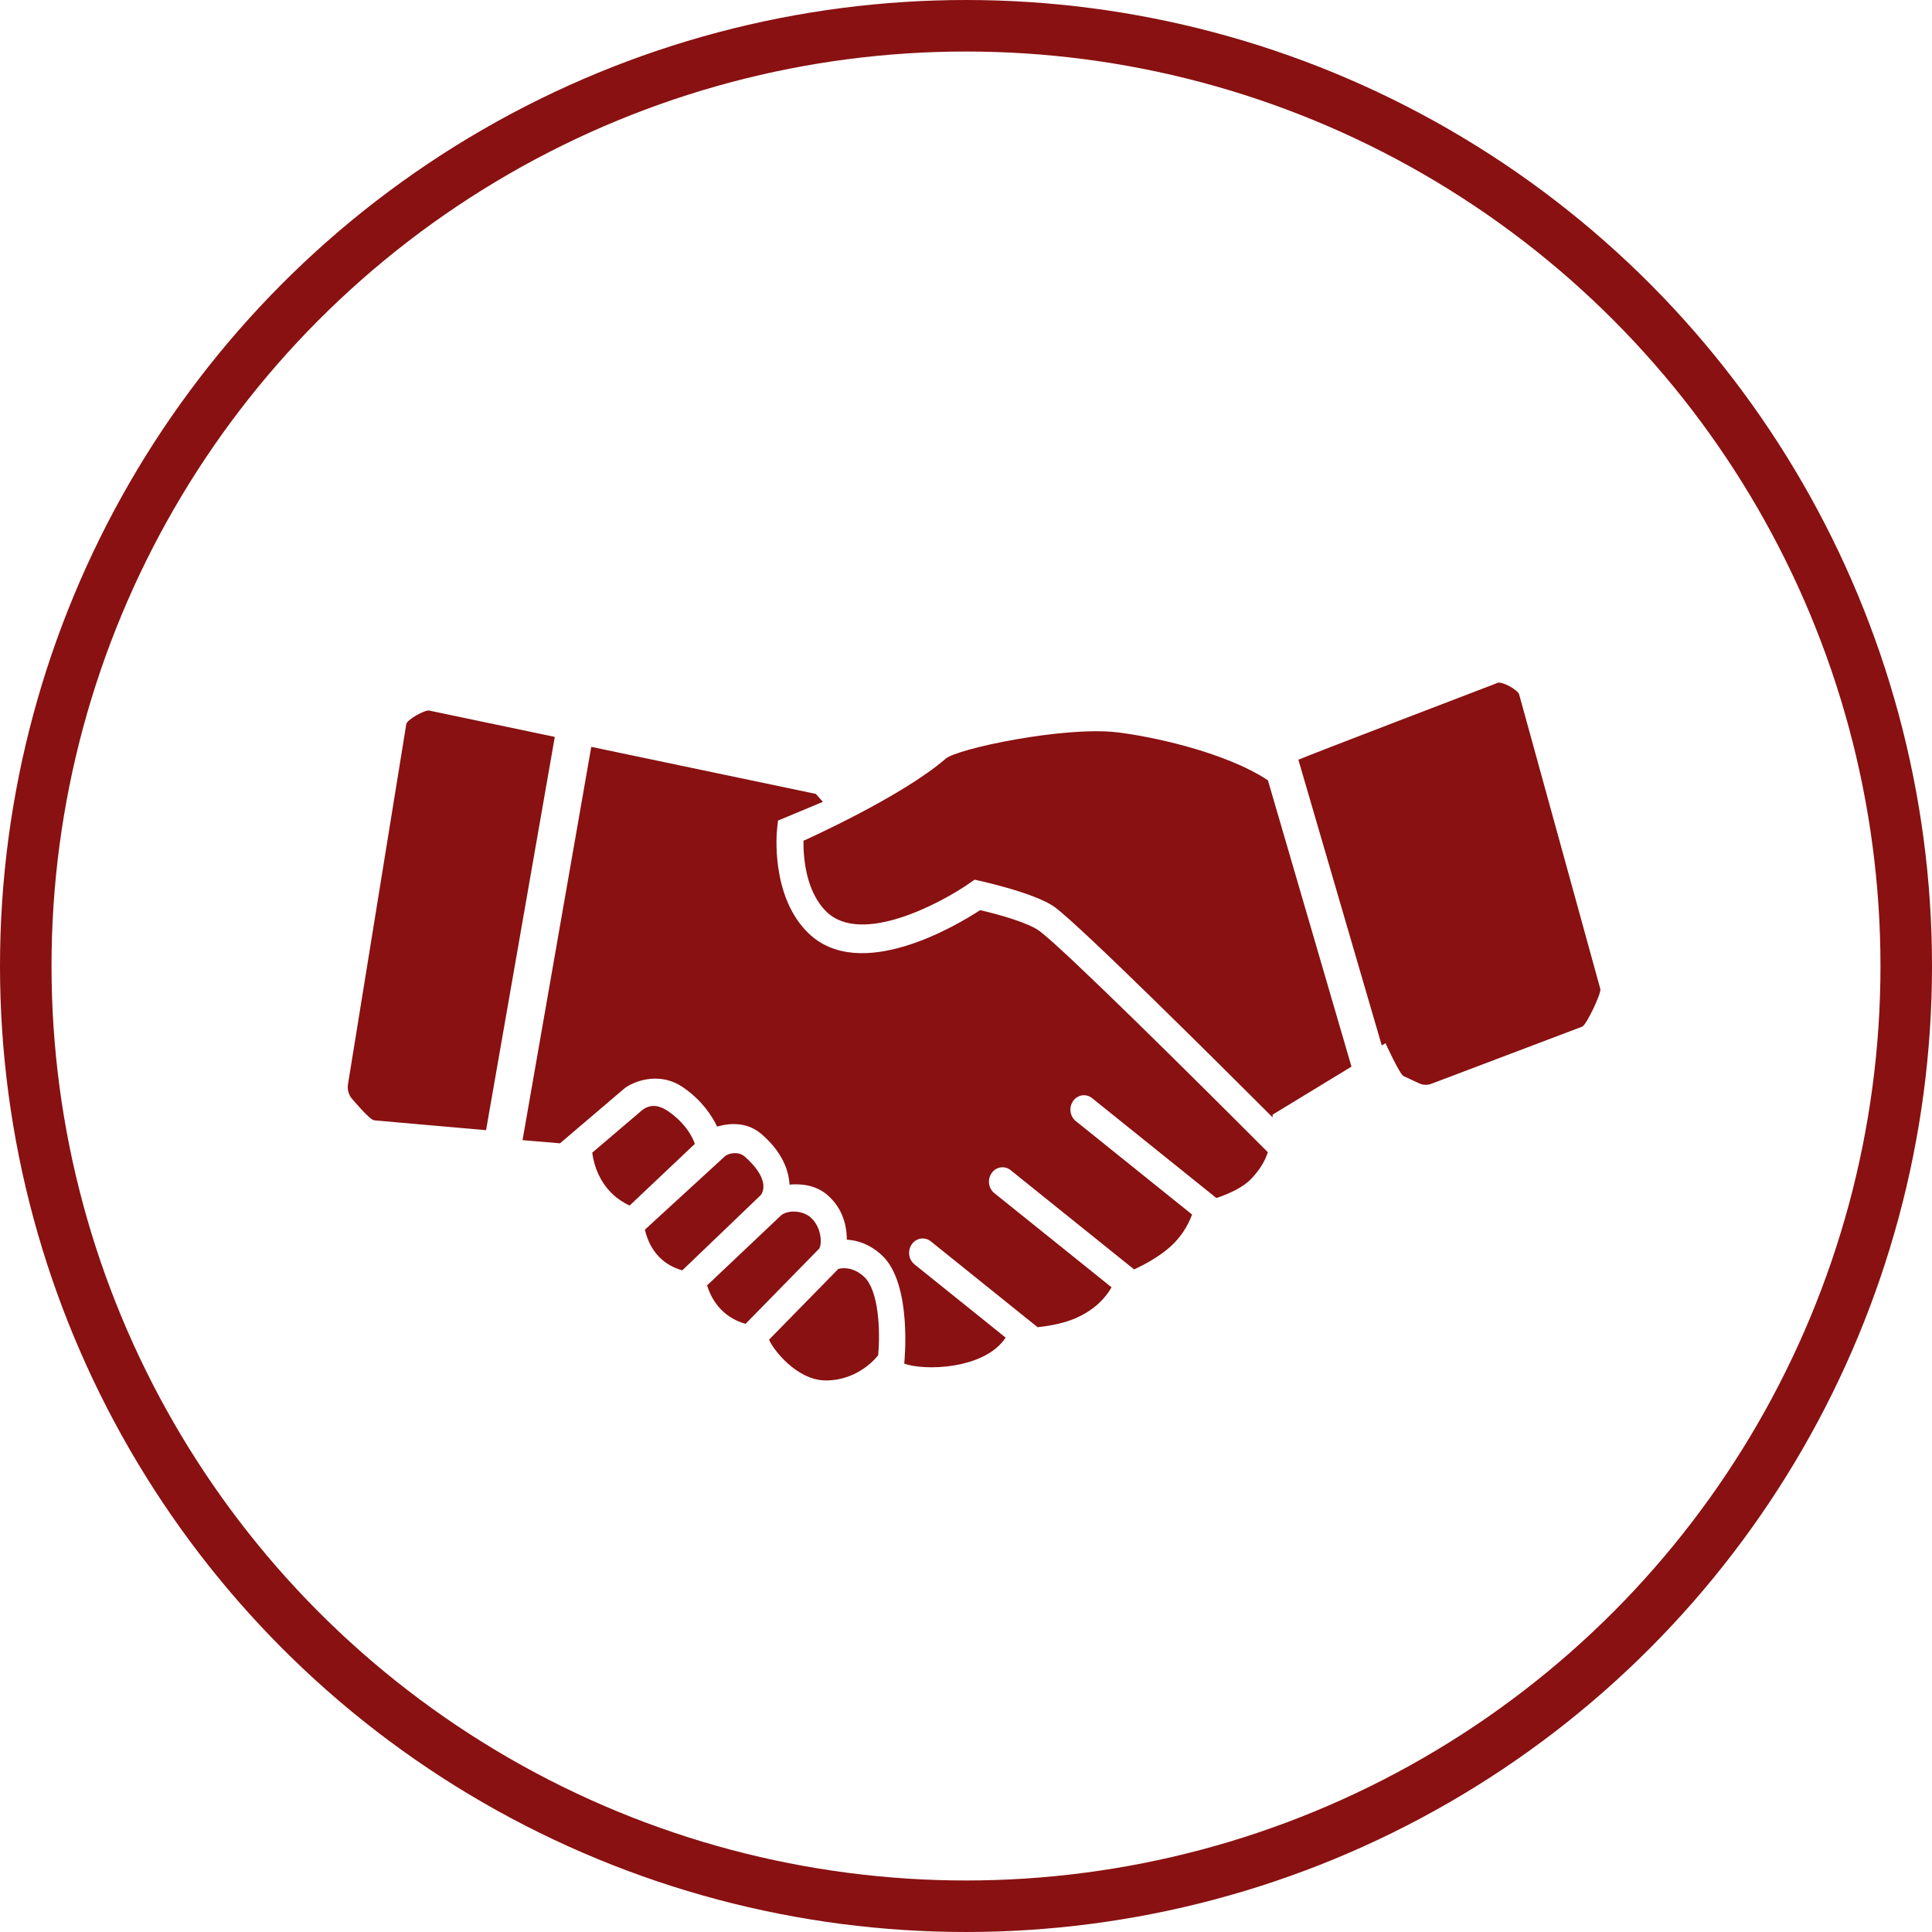 <svg width="150" height="150" viewBox="0 0 150 150" fill="none" xmlns="http://www.w3.org/2000/svg">
<path d="M52.972 98.63C52.289 98.438 51.672 98.099 51.172 97.583C50.613 97.013 50.257 96.278 50.07 95.47L56.324 89.735C56.667 89.505 57.363 89.395 57.816 89.794C59.73 91.47 59.277 92.509 59.078 92.774C59.046 92.813 52.972 98.63 52.972 98.63L52.972 98.63ZM62.906 94.493C62.351 94.024 61.277 93.895 60.668 94.337L54.898 99.798C55.117 100.509 55.476 101.153 55.988 101.677C56.519 102.22 57.172 102.583 57.886 102.782L63.597 96.95C63.836 96.603 63.804 95.255 62.906 94.493L62.906 94.493ZM67.097 99.138C66.23 98.329 65.402 98.438 65.09 98.516L59.711 104.009C59.953 104.669 61.816 107.177 64.121 107.177C66.722 107.177 68.148 105.263 68.179 105.22C68.359 103.333 68.226 100.185 67.097 99.138L67.097 99.138ZM51.952 86.329C51.077 85.704 50.339 85.715 49.679 86.344L45.98 89.493C46.136 90.672 46.62 91.746 47.425 92.575C47.851 93.012 48.347 93.348 48.886 93.598L53.948 88.809C53.773 88.305 53.269 87.266 51.952 86.328V86.329ZM86.69 56.852C82.581 56.383 74.323 58.121 73.42 58.906C70.018 61.863 62.381 65.277 62.381 65.277C62.366 66.512 62.541 69.211 64.174 70.793C66.909 73.441 73.139 70.07 75.311 68.547L75.667 68.297C75.667 68.297 80.346 69.281 81.913 70.445C84.01 72.008 94.608 82.554 98.8 86.746C98.8 86.68 98.808 86.61 98.808 86.539L104.929 82.813L98.441 60.583C95.062 58.34 89.179 57.137 86.691 56.852L86.69 56.852ZM124.249 76.782L117.948 53.919C117.847 53.555 116.616 52.887 116.28 53.016C116.28 53.016 100.952 58.88 100.842 58.973C100.827 58.962 100.807 58.95 100.792 58.938L107.28 81.168L107.569 80.992C107.569 80.992 108.671 83.41 108.971 83.547L110.182 84.109C110.483 84.25 110.823 84.262 111.131 84.145L122.846 79.707C123.155 79.59 124.343 77.117 124.249 76.781L124.249 76.782ZM76.097 70.664C74.312 71.829 66.789 76.348 62.765 72.45C59.812 69.586 60.308 64.59 60.332 64.379L60.402 63.711L63.89 62.254L63.336 61.637L45.906 57.985L40.57 88.52C41.898 88.633 42.988 88.727 43.48 88.766L48.445 84.535C48.874 84.153 51.038 82.996 53.117 84.477C54.515 85.473 55.273 86.617 55.675 87.469C56.722 87.16 58.066 87.121 59.148 88.071C60.706 89.434 61.242 90.832 61.296 91.973C62.21 91.891 63.328 92.008 64.207 92.754C65.445 93.797 65.742 95.18 65.749 96.25C66.535 96.289 67.511 96.571 68.476 97.465C70.855 99.672 70.214 105.813 70.203 105.867C71.691 106.438 76.433 106.352 78.078 103.852L71 98.164C70.539 97.793 70.445 97.094 70.796 96.598C71.148 96.106 71.804 96.008 72.269 96.379L80.558 103.043C81.75 102.918 82.785 102.676 83.617 102.297C85.019 101.656 85.832 100.77 86.3 99.945L77.199 92.633C76.738 92.262 76.644 91.563 76.996 91.07C77.343 90.578 78.004 90.481 78.465 90.852L88.054 98.559C89.066 98.082 90.094 97.492 90.886 96.774C91.636 96.098 92.187 95.266 92.554 94.297L83.523 87.039C83.062 86.668 82.969 85.969 83.32 85.477C83.668 84.984 84.328 84.887 84.789 85.258L94.441 93.016C95.535 92.645 96.554 92.152 97.156 91.512C97.863 90.762 98.222 90.113 98.433 89.457C92.789 83.793 82.601 73.691 80.714 72.289C79.886 71.664 77.601 71.004 76.097 70.664L76.097 70.664ZM33.316 55.168C32.976 55.106 31.602 55.868 31.543 56.223L27.02 84.168C26.957 84.543 27.047 84.926 27.262 85.227C27.262 85.227 28.688 86.949 29.051 86.981C29.113 86.984 34.238 87.445 37.738 87.746L43.074 57.211L33.316 55.168Z" fill="#891111"/>
<circle cx="75" cy="75" r="73" stroke="#891111" stroke-width="4"/>
</svg>
